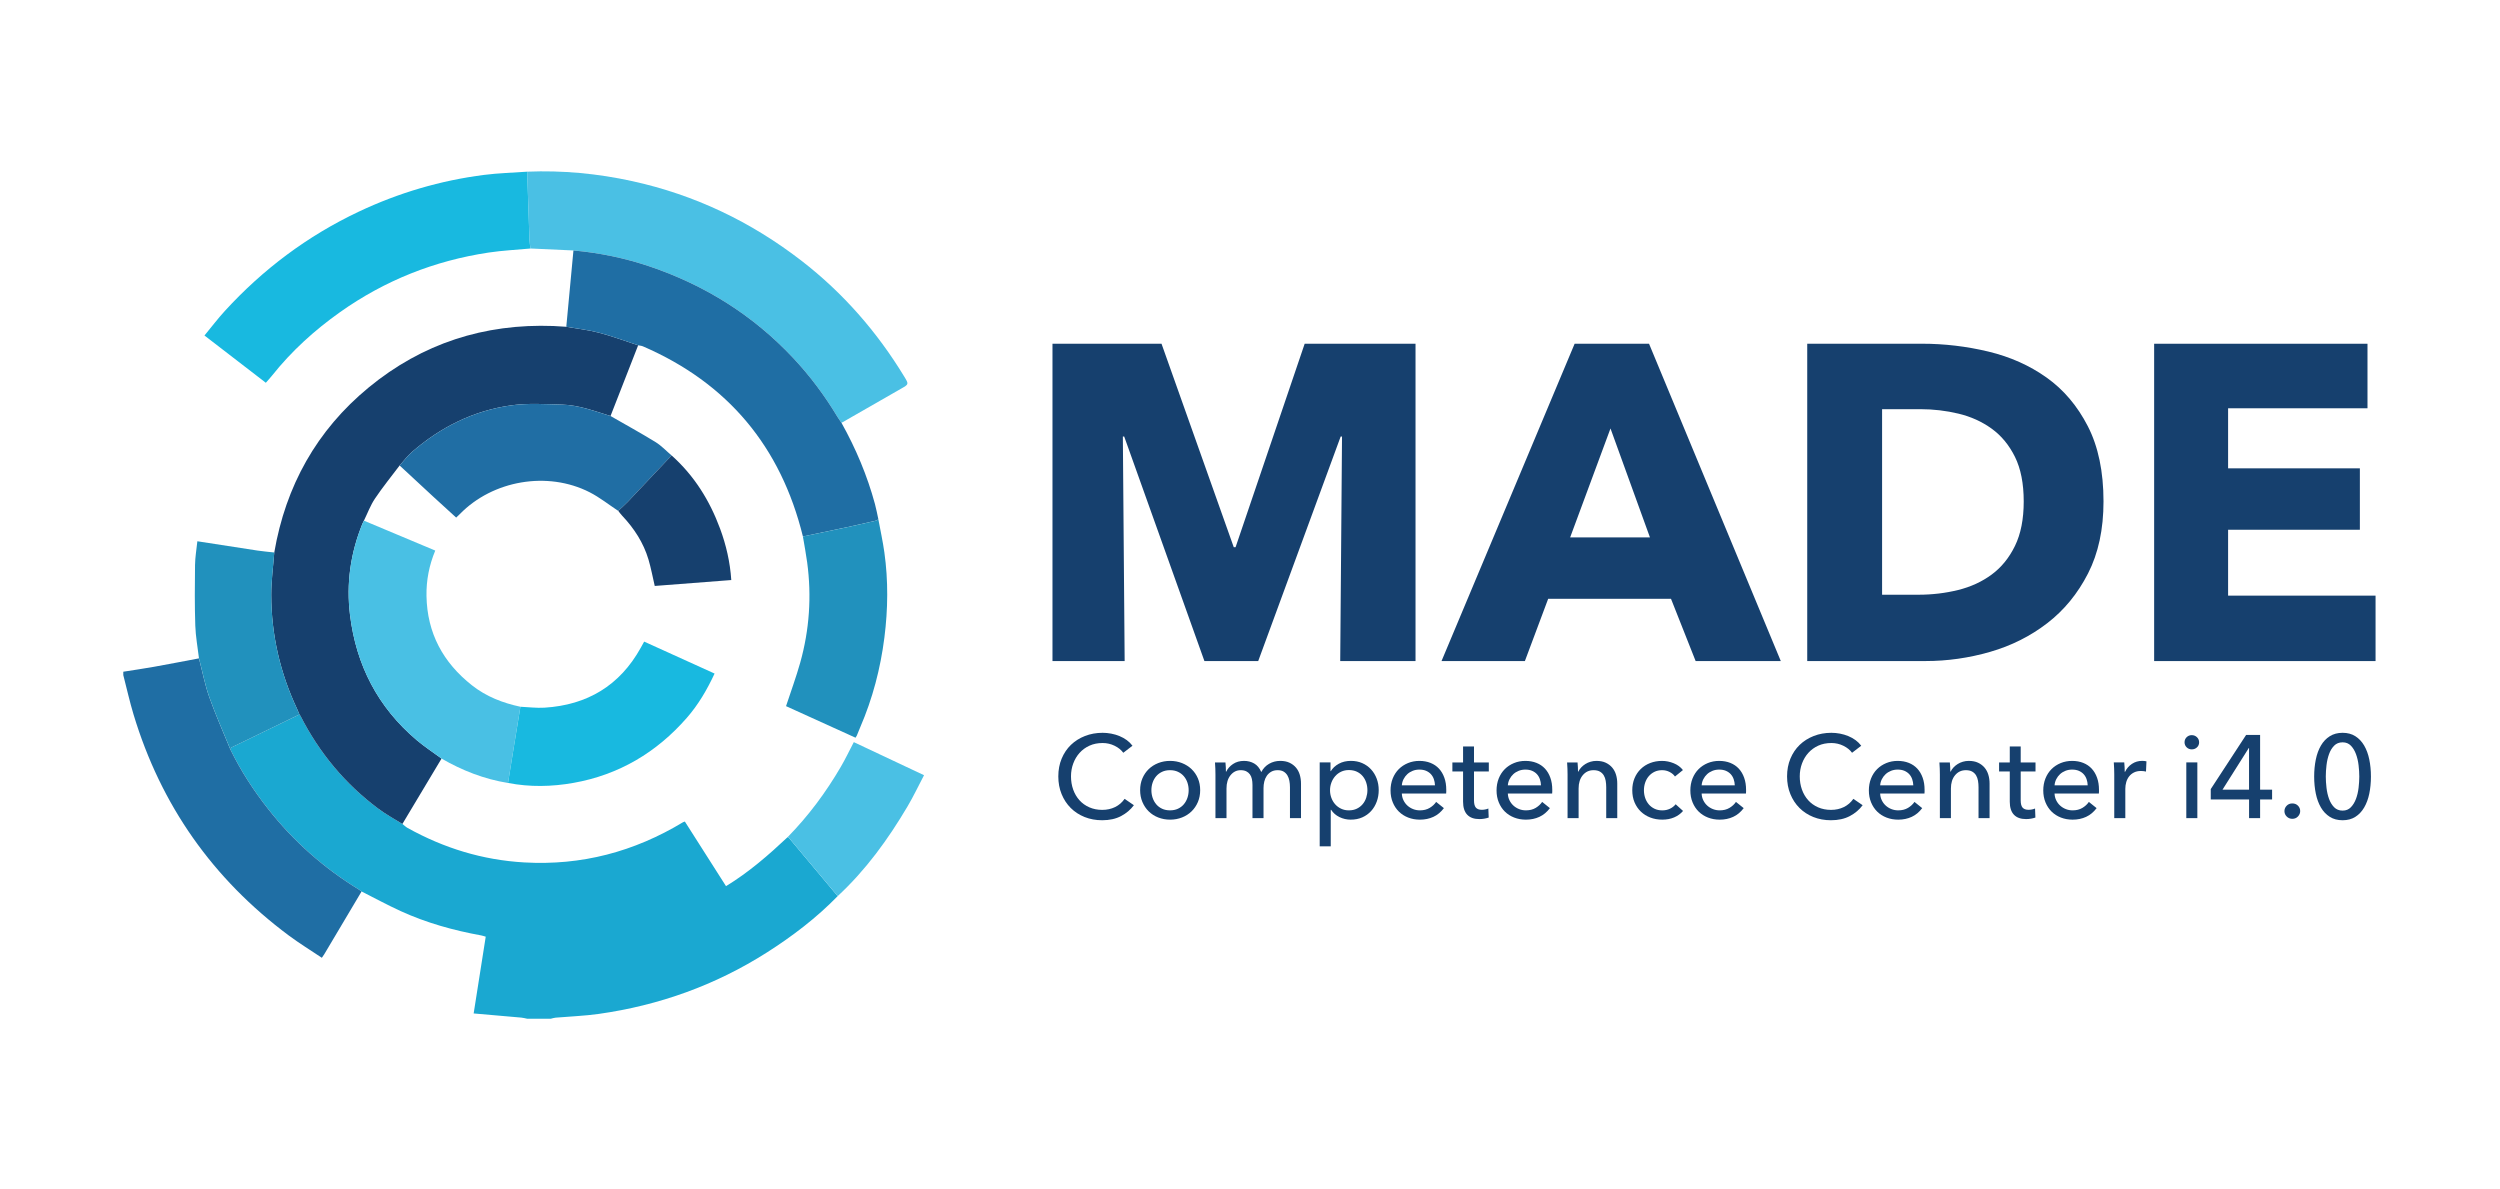 <svg xmlns="http://www.w3.org/2000/svg" xmlns:xlink="http://www.w3.org/1999/xlink" id="Livello_1" x="0px" y="0px" viewBox="0 0 1990.06 946.71" style="enable-background:new 0 0 1990.06 946.71;" xml:space="preserve"><style type="text/css">	.st0{fill:#1AA8D1;}	.st1{fill:#1F6EA4;}	.st2{fill:#16406E;}	.st3{fill:#4AC0E4;}	.st4{fill:#18B9E0;}	.st5{fill:#49C0E4;}	.st6{fill:#206EA4;}	.st7{fill:#2191BD;}</style><g>	<g>		<path class="st0" d="M666.82,713.33c-16.87,17.31-35.96,31.87-56.3,44.82c-41.04,26.12-85.85,42.16-133.96,48.96   c-11.36,1.6-22.89,1.99-34.34,2.98c-1.25,0.11-2.48,0.55-3.72,0.84c-6.29,0-12.57,0-18.86,0c-1.53-0.3-3.05-0.74-4.59-0.88   c-12.44-1.12-24.89-2.18-38.01-3.32c3.3-20.97,6.45-41.02,9.61-61.11c-1.6-0.45-2.59-0.82-3.6-1   c-22.1-4.01-43.63-10.01-64.08-19.35c-10.56-4.82-20.78-10.4-31.16-15.63c-0.72-0.52-1.41-1.09-2.16-1.56   c-27.86-17.07-51.94-38.36-72.15-64.04c-11.65-14.8-21.83-30.48-30.1-47.4c0.36-0.61,0.58-1.53,1.12-1.79   c17.93-8.75,35.89-17.43,53.85-26.13c0.27,0.35,0.59,0.67,0.79,1.06c14.97,29.46,35.57,54.24,62.07,74.01   c6.02,4.49,12.71,8.09,19.09,12.11c1.38,1.07,2.64,2.35,4.15,3.19c28.88,16.06,59.66,25.52,92.79,27.43   c45.6,2.63,87.59-8.5,126.49-32.03c0.25-0.15,0.55-0.21,1.41-0.52c10.79,16.95,21.65,34,32.76,51.44   c18.18-11.07,33.86-24.75,49.07-39.04c0.47,0.35,1.04,0.63,1.41,1.07C641.21,682.73,654.01,698.03,666.82,713.33z"></path>		<path class="st1" d="M287.81,709.64c-9.91,16.67-19.81,33.35-29.73,50.02c-0.45,0.75-0.99,1.46-1.89,2.76   c-8.88-5.96-17.92-11.5-26.38-17.8c-60.45-45.02-101.67-103.62-123.46-175.73c-3.14-10.38-5.48-20.99-8.2-31.5   c0-0.9,0-1.79,0-2.69c8.06-1.28,16.14-2.44,24.17-3.87c12.04-2.15,24.04-4.5,36.06-6.76c2.69,10.31,4.68,20.87,8.23,30.88   c4.99,14.1,11.13,27.81,16.78,41.68c8.27,16.92,18.45,32.61,30.1,47.4c20.21,25.68,44.3,46.97,72.15,64.04   C286.41,708.55,287.09,709.12,287.81,709.64z"></path>		<path class="st2" d="M320.31,655.9c-6.38-4.01-13.07-7.61-19.09-12.11c-26.5-19.76-47.1-44.55-62.07-74.01   c-0.2-0.39-0.52-0.71-0.79-1.06c-0.58-1.36-1.1-2.75-1.74-4.08c-13.59-28.84-20.63-59.23-20.7-91.06   c-0.02-11.26,1.56-22.53,2.41-33.79c9.08-52.93,33.72-97.26,75.22-131.4c42.5-34.96,91.86-50.91,146.96-48.88   c3.43,0.13,6.85,0.41,10.27,0.62c8.72,1.53,17.58,2.49,26.11,4.74c10.51,2.77,20.74,6.62,31.09,10.01   c-7.33,18.76-14.65,37.51-21.98,56.27c-12.64-3.85-25.14-8.68-38.5-9.06c-13.52-0.38-27.28-1.29-40.57,0.58   c-29.92,4.2-56.18,17.29-78.97,37.09c-3.65,3.17-6.58,7.16-9.84,10.77c-6.6,8.77-13.55,17.3-19.65,26.39   c-3.61,5.38-5.89,11.65-8.77,17.52c-0.39,0.8-0.83,1.58-1.17,2.4c-9.52,23.38-12.98,47.6-9.91,72.68   c4.89,40.02,22.2,73.53,53.12,99.68c6.24,5.28,13.15,9.77,19.75,14.63C341.08,621.19,330.7,638.55,320.31,655.9z"></path>		<path class="st3" d="M419.63,136.66c28.21-1.16,56.09,1.48,83.64,7.52c49.69,10.9,94.5,32.3,134.69,63.34   c33.13,25.59,60.18,56.61,81.89,92.32c3.7,6.08,3.6,6.05-2.58,9.57c-15.83,9.03-31.62,18.12-47.42,27.18   c-1.16-1.72-2.39-3.39-3.46-5.16c-10.11-16.79-21.8-32.41-35.2-46.68c-31.76-33.8-69.95-57.69-113.82-72.59   c-19.77-6.71-40.09-10.93-60.9-12.79c-11.39-0.52-22.77-1.04-34.16-1.56c-0.29-2.19-0.76-4.37-0.84-6.56   C420.82,173.06,420.24,154.86,419.63,136.66z"></path>		<path class="st1" d="M456.47,199.38c20.81,1.86,41.13,6.08,60.9,12.79c43.87,14.9,82.06,38.79,113.82,72.59   c13.41,14.27,25.1,29.89,35.2,46.68c1.07,1.77,2.3,3.44,3.46,5.16c11.45,20.49,20.49,41.97,26.64,64.63   c1.09,4.01,1.82,8.12,2.72,12.19c-0.77,0.38-1.5,0.93-2.32,1.12c-7.65,1.77-15.3,3.54-22.98,5.19   c-11.58,2.49-23.18,4.89-34.78,7.32c-17.52-71.35-59.68-122.05-127.32-151.34c-1.18-0.51-2.55-0.57-3.83-0.84   c-10.35-3.39-20.58-7.24-31.09-10.01c-8.52-2.25-17.39-3.21-26.11-4.74C452.69,239.88,454.58,219.63,456.47,199.38z"></path>		<path class="st4" d="M419.63,136.66c0.6,18.2,1.19,36.4,1.84,54.6c0.08,2.2,0.55,4.38,0.84,6.56   c-11.13,1.04-22.34,1.56-33.37,3.22c-43.1,6.49-82.58,22.17-118.2,47.39c-20.36,14.42-38.65,31.02-54.2,50.57   c-1.48,1.85-3.1,3.59-4.93,5.69c-16.25-12.52-32.3-24.88-48.85-37.62c5.59-6.77,10.62-13.42,16.23-19.55   c30.4-33.23,65.85-59.78,106.62-79.05c31.67-14.97,64.94-24.79,99.7-29.24C396.67,137.77,408.19,137.49,419.63,136.66z"></path>		<path class="st5" d="M351.47,603.84c-6.6-4.86-13.51-9.35-19.75-14.63c-30.92-26.15-48.23-59.66-53.12-99.68   c-3.06-25.07,0.4-49.3,9.91-72.68c0.33-0.82,0.78-1.6,1.17-2.4c18.82,7.89,37.63,15.79,56.79,23.82   c-4.91,11.85-7.18,23.76-6.97,36.13c0.51,29.6,13.21,53.01,36.22,71.15c11.37,8.96,24.51,14.05,38.55,17.05   c-1.67,10.18-3.34,20.36-5,30.55c-1.63,10.04-3.25,20.08-4.87,30.12C385.5,620.21,367.98,613.39,351.47,603.84z"></path>		<path class="st6" d="M318.11,370.54c3.26-3.61,6.2-7.6,9.84-10.77c22.79-19.8,49.05-32.89,78.97-37.09   c13.3-1.87,27.05-0.96,40.57-0.58c13.36,0.38,25.86,5.21,38.5,9.06c12,6.9,24.15,13.56,35.93,20.81   c4.64,2.86,8.48,7.03,12.68,10.6c-11.67,12.36-23.31,24.75-35.03,37.08c-2.35,2.47-4.97,4.68-7.46,7.02   c-7.57-4.99-14.75-10.74-22.77-14.83c-33.5-17.07-77.11-9.51-103.31,17.38c-0.83,0.85-1.72,1.65-2.92,2.79   c-6.07-5.54-12.12-11.01-18.12-16.55C336.02,387.17,327.08,378.85,318.11,370.54z"></path>		<path class="st4" d="M404.4,623.26c1.62-10.04,3.23-20.08,4.87-30.12c1.66-10.18,3.33-20.37,5-30.55   c6.4,0.28,12.84,1.14,19.2,0.74c33.98-2.14,59.85-17.56,76.53-47.58c0.85-1.53,1.7-3.07,2.77-5.01   c18.8,8.53,37.25,16.9,56.05,25.43c-5.96,12.85-12.95,24.79-22.11,35.27c-24.09,27.55-54,45.32-90.21,51.76   C439.2,626.27,421.77,626.62,404.4,623.26z"></path>		<path class="st7" d="M639.13,427.06c11.59-2.44,23.2-4.83,34.78-7.32c7.68-1.65,15.33-3.42,22.98-5.19   c0.82-0.19,1.55-0.74,2.32-1.12c1.61,8.75,3.53,17.46,4.77,26.27c3.17,22.59,2.88,45.27,0.02,67.84   c-3.13,24.64-9.38,48.54-19.25,71.41c-0.94,2.19-1.79,4.42-2.71,6.62c-0.17,0.4-0.45,0.75-1.01,1.66   c-18.52-8.41-37.05-16.83-55.32-25.12c3.87-11.78,8.06-23.08,11.3-34.65c7.32-26.16,9.15-52.8,5.53-79.75   C641.61,440.8,640.28,433.94,639.13,427.06z"></path>		<path class="st7" d="M218.35,439.79c-0.85,11.26-2.43,22.53-2.41,33.79c0.06,31.83,7.11,62.22,20.7,91.06   c0.63,1.34,1.16,2.72,1.74,4.08c-17.96,8.69-35.92,17.38-53.85,26.13c-0.54,0.26-0.75,1.18-1.12,1.79   c-5.65-13.87-11.79-27.57-16.78-41.68c-3.54-10.01-5.54-20.57-8.23-30.88c-1.03-8.72-2.67-17.41-2.95-26.15   c-0.52-16.05-0.41-32.13-0.2-48.2c0.08-6.18,1.18-12.35,1.85-18.87c16.5,2.56,32.22,5.04,47.95,7.41   C209.46,438.93,213.91,439.29,218.35,439.79z"></path>		<path class="st3" d="M666.82,713.33c-12.81-15.3-25.61-30.6-38.43-45.89c-0.37-0.44-0.93-0.72-1.41-1.07   c16.5-16.83,30.45-35.6,42.3-55.92c3.67-6.28,6.8-12.87,10.37-19.7c18.65,8.78,36.96,17.41,55.9,26.33   c-4.48,8.52-8.41,16.87-13.09,24.77C706.98,668.03,689.27,692.53,666.82,713.33z"></path>		<path class="st2" d="M492.13,406.65c2.49-2.33,5.11-4.55,7.46-7.02c11.72-12.32,23.36-24.71,35.03-37.08   c17.98,16.05,30.3,35.84,38.59,58.28c4.83,13.07,7.94,26.52,8.91,40.9c-20.46,1.58-40.8,3.15-60.93,4.7   c-1.69-7.25-2.96-14.28-4.99-21.08c-4-13.39-11.46-24.82-21.03-34.94C494.07,409.26,493.14,407.91,492.13,406.65z"></path>	</g>	<g>		<g>			<path class="st2" d="M1066.85,526.23l1.43-178.75h-1.07l-65.65,178.75h-42.81l-63.86-178.75h-1.07l1.43,178.75H837.8v-252.6h86.8    l57.51,161.98h1.43l55.01-161.98h88.24v252.6H1066.85z"></path>			<path class="st2" d="M1349.77,526.23l-19.62-49.59h-97.76l-18.55,49.59h-66.36l105.96-252.6h59.23l104.89,252.6H1349.77z     M1281.99,341.06l-32.11,86.7h63.51L1281.99,341.06z"></path>			<path class="st2" d="M1674.44,399.21c0,22.12-4.1,41.21-12.31,57.26c-8.21,16.06-19.03,29.26-32.47,39.6    c-13.44,10.35-28.6,17.96-45.49,22.83c-16.89,4.88-34.02,7.31-51.38,7.31h-94.19v-252.6h91.34c17.84,0,35.44,2.08,52.8,6.24    c17.36,4.16,32.82,11.06,46.38,20.69c13.56,9.63,24.5,22.54,32.82,38.71C1670.27,355.45,1674.44,375.43,1674.44,399.21z     M1610.93,399.21c0-14.27-2.32-26.1-6.96-35.5c-4.64-9.39-10.83-16.89-18.55-22.48c-7.73-5.59-16.53-9.57-26.4-11.95    c-9.87-2.37-20.04-3.57-30.5-3.57h-30.33v147.71h28.9c10.94,0,21.46-1.25,31.58-3.75c10.11-2.5,19.03-6.6,26.76-12.31    c7.73-5.71,13.91-13.32,18.55-22.83C1608.61,425.02,1610.93,413.25,1610.93,399.21z"></path>			<path class="st2" d="M1714.75,526.23v-252.6h169.83V325h-110.96v47.81h104.89v48.88h-104.89v52.45H1891v52.09H1714.75z"></path>		</g>		<g>			<path class="st2" d="M902.6,640.96c-2.62,3.56-6.02,6.44-10.2,8.65c-4.18,2.21-9.2,3.32-15.06,3.32c-5.05,0-9.71-0.86-13.99-2.57    c-4.27-1.72-7.95-4.12-11.04-7.2c-3.09-3.09-5.51-6.77-7.25-11.04c-1.75-4.27-2.62-8.97-2.62-14.08c0-5.18,0.89-9.9,2.67-14.17    c1.78-4.27,4.24-7.92,7.39-10.95c3.15-3.02,6.88-5.38,11.18-7.06c4.3-1.68,8.98-2.53,14.03-2.53c2.25,0,4.52,0.22,6.83,0.65    c2.31,0.44,4.52,1.09,6.64,1.97c2.12,0.87,4.05,1.95,5.8,3.23s3.24,2.76,4.49,4.44l-7.3,5.61c-1.62-2.24-3.91-4.1-6.88-5.57    c-2.96-1.46-6.16-2.2-9.59-2.2c-3.87,0-7.34,0.7-10.43,2.1c-3.09,1.4-5.72,3.32-7.9,5.75c-2.18,2.43-3.87,5.25-5.05,8.47    c-1.19,3.21-1.78,6.63-1.78,10.24c0,3.74,0.58,7.24,1.73,10.48c1.15,3.24,2.81,6.07,4.96,8.47c2.15,2.4,4.77,4.29,7.86,5.66    c3.09,1.37,6.53,2.06,10.34,2.06c3.74,0,7.14-0.75,10.2-2.24c3.06-1.5,5.58-3.68,7.58-6.55L902.6,640.96z"></path>			<path class="st2" d="M955.37,628.98c0,3.43-0.61,6.58-1.82,9.45c-1.22,2.87-2.9,5.35-5.05,7.44c-2.15,2.09-4.69,3.71-7.62,4.86    c-2.93,1.15-6.08,1.73-9.45,1.73c-3.37,0-6.52-0.58-9.45-1.73c-2.93-1.15-5.46-2.77-7.58-4.86c-2.12-2.09-3.79-4.57-5.01-7.44    c-1.22-2.87-1.82-6.02-1.82-9.45c0-3.43,0.61-6.56,1.82-9.4c1.22-2.84,2.88-5.28,5.01-7.34c2.12-2.06,4.65-3.66,7.58-4.82    c2.93-1.15,6.08-1.73,9.45-1.73c3.37,0,6.52,0.58,9.45,1.73c2.93,1.15,5.47,2.76,7.62,4.82c2.15,2.06,3.84,4.51,5.05,7.34    C954.76,622.42,955.37,625.55,955.37,628.98z M946.2,629.03c0-2.12-0.33-4.14-0.98-6.06c-0.66-1.93-1.61-3.62-2.86-5.08    c-1.25-1.46-2.8-2.63-4.65-3.5c-1.85-0.87-3.96-1.31-6.34-1.31c-2.38,0-4.49,0.43-6.34,1.31c-1.85,0.87-3.39,2.04-4.65,3.5    c-1.25,1.46-2.21,3.16-2.86,5.08c-0.66,1.93-0.98,3.95-0.98,6.06s0.33,4.14,0.98,6.06c0.66,1.93,1.61,3.64,2.86,5.13    c1.25,1.49,2.8,2.67,4.65,3.54c1.85,0.87,3.96,1.3,6.34,1.3c2.38,0,4.49-0.43,6.34-1.3c1.85-0.87,3.39-2.05,4.65-3.54    c1.25-1.49,2.2-3.2,2.86-5.13C945.87,633.16,946.2,631.14,946.2,629.03z"></path>			<path class="st2" d="M981.51,608.17c2.46-1.65,5.38-2.48,8.75-2.48c2.99,0,5.69,0.69,8.09,2.06c2.4,1.37,4.29,3.65,5.66,6.83    c1.5-2.87,3.59-5.07,6.27-6.6c2.68-1.53,5.61-2.29,8.79-2.29c2.87,0,5.33,0.48,7.39,1.45c2.06,0.97,3.77,2.26,5.15,3.88    c1.37,1.62,2.39,3.52,3.04,5.71c0.65,2.19,0.98,4.52,0.98,7.02v27.5h-8.79v-24.61c0-1.81-0.16-3.52-0.47-5.14    c-0.31-1.62-0.84-3.06-1.59-4.3c-0.75-1.25-1.75-2.24-2.99-2.99c-1.25-0.75-2.84-1.12-4.77-1.12c-2,0-3.71,0.42-5.15,1.26    s-2.6,1.93-3.51,3.27c-0.91,1.34-1.56,2.85-1.96,4.54c-0.41,1.68-0.61,3.4-0.61,5.15v23.95h-8.79v-26.38    c0-1.75-0.16-3.34-0.47-4.77c-0.31-1.43-0.84-2.67-1.59-3.7c-0.75-1.03-1.72-1.84-2.9-2.43c-1.19-0.59-2.65-0.89-4.4-0.89    c-3.24,0-5.94,1.33-8.09,3.98c-2.15,2.65-3.23,6.19-3.23,10.62v23.58h-8.79v-34.8c0-1.18-0.03-2.71-0.09-4.58    c-0.06-1.87-0.16-3.52-0.28-4.96h8.33c0.12,1.12,0.22,2.39,0.28,3.79c0.06,1.4,0.09,2.57,0.09,3.51h0.28    C977.25,611.83,979.05,609.82,981.51,608.17z"></path>			<path class="st2" d="M1059.3,673.7h-8.79V606.9h8.61v6.92h0.28c1.43-2.37,3.53-4.32,6.3-5.85c2.77-1.53,5.99-2.29,9.66-2.29    c3.3,0,6.3,0.59,9.01,1.78c2.71,1.19,5.04,2.84,7,4.96c1.96,2.12,3.47,4.6,4.53,7.44c1.06,2.84,1.59,5.88,1.59,9.12    s-0.53,6.3-1.59,9.17c-1.06,2.87-2.55,5.37-4.48,7.48c-1.93,2.12-4.26,3.79-7,5.01c-2.74,1.22-5.82,1.82-9.24,1.82    c-3.17,0-6.16-0.69-8.96-2.06c-2.8-1.37-5.01-3.31-6.63-5.8h-0.28V673.7z M1088.49,628.98c0-2.06-0.31-4.05-0.94-5.99    c-0.62-1.93-1.56-3.65-2.81-5.15c-1.25-1.5-2.79-2.68-4.63-3.55c-1.84-0.87-3.98-1.31-6.41-1.31c-2.25,0-4.29,0.44-6.13,1.31    c-1.84,0.87-3.41,2.06-4.72,3.55c-1.31,1.5-2.32,3.21-3.04,5.15c-0.72,1.93-1.08,3.96-1.08,6.08c0,2.12,0.36,4.15,1.08,6.08    c0.72,1.93,1.73,3.63,3.04,5.1c1.31,1.47,2.88,2.64,4.72,3.51c1.84,0.87,3.88,1.31,6.13,1.31c2.43,0,4.57-0.45,6.41-1.36    c1.84-0.9,3.38-2.1,4.63-3.6c1.25-1.5,2.18-3.21,2.81-5.14C1088.17,633.04,1088.49,631.04,1088.49,628.98z"></path>			<path class="st2" d="M1151.26,628.7c0,0.5,0,1,0,1.5c0,0.5-0.03,1-0.09,1.5h-35.27c0.06,1.86,0.48,3.61,1.26,5.25    c0.78,1.64,1.82,3.07,3.13,4.27c1.31,1.21,2.82,2.15,4.54,2.83c1.71,0.68,3.54,1.02,5.47,1.02c2.99,0,5.58-0.65,7.76-1.96    c2.18-1.31,3.9-2.9,5.15-4.77l6.17,4.96c-2.37,3.14-5.16,5.46-8.37,6.94c-3.21,1.48-6.78,2.23-10.71,2.23    c-3.37,0-6.49-0.56-9.36-1.68c-2.87-1.12-5.33-2.7-7.39-4.72c-2.06-2.03-3.68-4.47-4.86-7.34c-1.19-2.87-1.78-6.05-1.78-9.54    c0-3.43,0.58-6.6,1.73-9.5c1.16-2.9,2.77-5.38,4.83-7.44c2.06-2.06,4.5-3.66,7.31-4.82c2.81-1.15,5.84-1.73,9.09-1.73    c3.25,0,6.2,0.53,8.86,1.59c2.66,1.06,4.91,2.59,6.75,4.58c1.84,2,3.27,4.41,4.27,7.25    C1150.76,621.95,1151.26,625.15,1151.26,628.7z M1142.28,625.15c-0.06-1.75-0.36-3.38-0.89-4.91c-0.53-1.53-1.31-2.85-2.34-3.98    c-1.03-1.12-2.31-2.01-3.83-2.67c-1.53-0.65-3.32-0.98-5.38-0.98c-1.87,0-3.63,0.33-5.29,0.98c-1.65,0.66-3.09,1.55-4.3,2.67    s-2.21,2.45-2.99,3.98c-0.78,1.53-1.23,3.17-1.36,4.91H1142.28z"></path>			<path class="st2" d="M1185.13,614.11h-11.79v23.04c0,2.67,0.5,4.58,1.5,5.74c1,1.15,2.59,1.73,4.77,1.73    c0.81,0,1.68-0.09,2.62-0.26c0.93-0.17,1.78-0.43,2.53-0.77l0.28,7.2c-1.06,0.37-2.23,0.67-3.51,0.89    c-1.28,0.22-2.61,0.33-3.98,0.33c-4.18,0-7.38-1.15-9.59-3.46c-2.21-2.31-3.32-5.77-3.32-10.38v-24.04h-8.51v-7.2h8.51v-12.72    h8.7v12.72h11.79V614.11z"></path>			<path class="st2" d="M1235.64,628.7c0,0.5,0,1,0,1.5c0,0.5-0.03,1-0.09,1.5h-35.27c0.06,1.86,0.48,3.61,1.26,5.25    c0.78,1.64,1.82,3.07,3.13,4.27c1.31,1.21,2.82,2.15,4.54,2.83c1.71,0.68,3.54,1.02,5.47,1.02c2.99,0,5.58-0.65,7.76-1.96    c2.18-1.31,3.9-2.9,5.15-4.77l6.17,4.96c-2.37,3.14-5.16,5.46-8.37,6.94c-3.21,1.48-6.78,2.23-10.71,2.23    c-3.37,0-6.49-0.56-9.36-1.68c-2.87-1.12-5.33-2.7-7.39-4.72c-2.06-2.03-3.68-4.47-4.86-7.34c-1.19-2.87-1.78-6.05-1.78-9.54    c0-3.43,0.58-6.6,1.73-9.5c1.16-2.9,2.77-5.38,4.83-7.44c2.06-2.06,4.5-3.66,7.31-4.82s5.84-1.73,9.09-1.73    c3.25,0,6.2,0.53,8.86,1.59c2.66,1.06,4.91,2.59,6.75,4.58c1.84,2,3.27,4.41,4.27,7.25    C1235.14,621.95,1235.64,625.15,1235.64,628.7z M1226.66,625.15c-0.06-1.75-0.36-3.38-0.89-4.91c-0.53-1.53-1.31-2.85-2.34-3.98    c-1.03-1.12-2.31-2.01-3.83-2.67c-1.53-0.65-3.32-0.98-5.38-0.98c-1.87,0-3.63,0.33-5.29,0.98c-1.65,0.66-3.09,1.55-4.3,2.67    s-2.21,2.45-2.99,3.98c-0.78,1.53-1.23,3.17-1.36,4.91H1226.66z"></path>			<path class="st2" d="M1255.76,606.9c0.12,1.12,0.22,2.39,0.28,3.79c0.06,1.4,0.09,2.57,0.09,3.51h0.28    c0.56-1.18,1.32-2.29,2.29-3.32c0.97-1.03,2.07-1.93,3.32-2.71c1.25-0.78,2.62-1.39,4.12-1.82c1.5-0.44,3.06-0.66,4.68-0.66    c2.87,0,5.33,0.48,7.39,1.45c2.06,0.97,3.77,2.26,5.15,3.88c1.37,1.62,2.39,3.52,3.04,5.71c0.66,2.19,0.98,4.52,0.98,7.02v27.5    h-8.79v-24.61c0-1.81-0.14-3.52-0.42-5.14c-0.28-1.62-0.8-3.06-1.54-4.3c-0.75-1.25-1.78-2.24-3.09-2.99    c-1.31-0.75-2.99-1.12-5.05-1.12c-3.49,0-6.35,1.33-8.56,3.98c-2.21,2.65-3.32,6.19-3.32,10.62v23.58h-8.79v-34.8    c0-1.18-0.03-2.71-0.09-4.58c-0.06-1.87-0.16-3.52-0.28-4.96H1255.76z"></path>			<path class="st2" d="M1333.31,618.13c-0.94-1.43-2.34-2.63-4.21-3.6c-1.87-0.97-3.87-1.45-5.99-1.45c-2.31,0-4.35,0.44-6.13,1.31    c-1.78,0.87-3.29,2.04-4.54,3.51c-1.25,1.47-2.2,3.17-2.85,5.1c-0.65,1.93-0.98,3.96-0.98,6.08c0,2.12,0.33,4.15,0.98,6.08    c0.66,1.93,1.61,3.63,2.85,5.1c1.25,1.47,2.77,2.64,4.58,3.51c1.81,0.87,3.87,1.31,6.17,1.31c2.25,0,4.29-0.43,6.13-1.31    c1.84-0.87,3.35-2.06,4.54-3.56l5.89,5.33c-1.87,2.18-4.21,3.88-7.02,5.1c-2.81,1.22-5.99,1.82-9.54,1.82    c-3.43,0-6.6-0.56-9.5-1.68c-2.9-1.12-5.41-2.7-7.53-4.72c-2.12-2.03-3.79-4.47-5.01-7.34c-1.22-2.87-1.82-6.08-1.82-9.64    c0-3.49,0.59-6.67,1.78-9.54c1.18-2.87,2.84-5.33,4.96-7.39c2.12-2.06,4.63-3.65,7.53-4.77c2.9-1.12,6.03-1.68,9.4-1.68    c3.12,0,6.22,0.62,9.31,1.87c3.09,1.25,5.53,3.06,7.34,5.43L1333.31,618.13z"></path>			<path class="st2" d="M1389.91,628.7c0,0.5,0,1,0,1.5c0,0.5-0.03,1-0.09,1.5h-35.27c0.06,1.86,0.48,3.61,1.26,5.25    c0.78,1.64,1.82,3.07,3.13,4.27c1.31,1.21,2.82,2.15,4.54,2.83c1.71,0.68,3.54,1.02,5.47,1.02c2.99,0,5.58-0.65,7.76-1.96    c2.18-1.31,3.9-2.9,5.15-4.77l6.17,4.96c-2.37,3.14-5.16,5.46-8.37,6.94c-3.21,1.48-6.78,2.23-10.71,2.23    c-3.37,0-6.49-0.56-9.36-1.68c-2.87-1.12-5.33-2.7-7.39-4.72c-2.06-2.03-3.68-4.47-4.86-7.34c-1.19-2.87-1.78-6.05-1.78-9.54    c0-3.43,0.58-6.6,1.73-9.5c1.16-2.9,2.77-5.38,4.83-7.44c2.06-2.06,4.5-3.66,7.31-4.82c2.81-1.15,5.84-1.73,9.09-1.73    c3.25,0,6.2,0.53,8.86,1.59c2.66,1.06,4.91,2.59,6.75,4.58c1.84,2,3.27,4.41,4.27,7.25    C1389.41,621.95,1389.91,625.15,1389.91,628.7z M1380.93,625.15c-0.06-1.75-0.36-3.38-0.89-4.91c-0.53-1.53-1.31-2.85-2.34-3.98    c-1.03-1.12-2.31-2.01-3.83-2.67c-1.53-0.65-3.32-0.98-5.38-0.98c-1.87,0-3.63,0.33-5.29,0.98c-1.65,0.66-3.09,1.55-4.3,2.67    s-2.21,2.45-2.99,3.98c-0.78,1.53-1.23,3.17-1.36,4.91H1380.93z"></path>			<path class="st2" d="M1482.71,640.96c-2.62,3.56-6.02,6.44-10.2,8.65c-4.18,2.21-9.2,3.32-15.06,3.32    c-5.05,0-9.71-0.86-13.99-2.57c-4.27-1.72-7.95-4.12-11.04-7.2c-3.09-3.09-5.51-6.77-7.25-11.04c-1.75-4.27-2.62-8.97-2.62-14.08    c0-5.18,0.89-9.9,2.67-14.17c1.78-4.27,4.24-7.92,7.39-10.95c3.15-3.02,6.88-5.38,11.18-7.06c4.3-1.68,8.98-2.53,14.03-2.53    c2.25,0,4.52,0.22,6.83,0.65c2.31,0.44,4.52,1.09,6.64,1.97c2.12,0.87,4.05,1.95,5.8,3.23c1.75,1.28,3.24,2.76,4.49,4.44    l-7.3,5.61c-1.62-2.24-3.91-4.1-6.88-5.57c-2.96-1.46-6.16-2.2-9.59-2.2c-3.87,0-7.34,0.7-10.43,2.1    c-3.09,1.4-5.72,3.32-7.9,5.75c-2.18,2.43-3.87,5.25-5.05,8.47c-1.19,3.21-1.78,6.63-1.78,10.24c0,3.74,0.58,7.24,1.73,10.48    c1.15,3.24,2.81,6.07,4.96,8.47c2.15,2.4,4.77,4.29,7.86,5.66c3.09,1.37,6.53,2.06,10.34,2.06c3.74,0,7.14-0.75,10.2-2.24    c3.06-1.5,5.58-3.68,7.58-6.55L1482.71,640.96z"></path>			<path class="st2" d="M1532.01,628.7c0,0.5,0,1,0,1.5c0,0.5-0.03,1-0.09,1.5h-35.27c0.06,1.86,0.48,3.61,1.26,5.25    c0.78,1.64,1.82,3.07,3.13,4.27c1.31,1.21,2.82,2.15,4.54,2.83c1.71,0.68,3.54,1.02,5.47,1.02c2.99,0,5.58-0.65,7.76-1.96    c2.18-1.31,3.9-2.9,5.15-4.77l6.17,4.96c-2.37,3.14-5.16,5.46-8.37,6.94c-3.21,1.48-6.78,2.23-10.71,2.23    c-3.37,0-6.49-0.56-9.36-1.68c-2.87-1.12-5.33-2.7-7.39-4.72c-2.06-2.03-3.68-4.47-4.86-7.34c-1.19-2.87-1.78-6.05-1.78-9.54    c0-3.43,0.58-6.6,1.73-9.5c1.16-2.9,2.77-5.38,4.83-7.44c2.06-2.06,4.5-3.66,7.31-4.82s5.84-1.73,9.09-1.73    c3.25,0,6.2,0.53,8.86,1.59c2.66,1.06,4.91,2.59,6.75,4.58c1.84,2,3.27,4.41,4.27,7.25    C1531.51,621.95,1532.01,625.15,1532.01,628.7z M1523.03,625.15c-0.06-1.75-0.36-3.38-0.89-4.91c-0.53-1.53-1.31-2.85-2.34-3.98    c-1.03-1.12-2.31-2.01-3.83-2.67c-1.53-0.65-3.32-0.98-5.38-0.98c-1.87,0-3.63,0.33-5.29,0.98c-1.65,0.66-3.09,1.55-4.3,2.67    s-2.21,2.45-2.99,3.98c-0.78,1.53-1.23,3.17-1.36,4.91H1523.03z"></path>			<path class="st2" d="M1552.13,606.9c0.12,1.12,0.22,2.39,0.28,3.79c0.06,1.4,0.09,2.57,0.09,3.51h0.28    c0.56-1.18,1.32-2.29,2.29-3.32c0.97-1.03,2.07-1.93,3.32-2.71c1.25-0.78,2.62-1.39,4.12-1.82c1.5-0.44,3.06-0.66,4.68-0.66    c2.87,0,5.33,0.48,7.39,1.45c2.06,0.97,3.77,2.26,5.15,3.88c1.37,1.62,2.39,3.52,3.04,5.71c0.66,2.19,0.98,4.52,0.98,7.02v27.5    h-8.79v-24.61c0-1.81-0.14-3.52-0.42-5.14c-0.28-1.62-0.8-3.06-1.54-4.3c-0.75-1.25-1.78-2.24-3.09-2.99    c-1.31-0.75-2.99-1.12-5.05-1.12c-3.49,0-6.35,1.33-8.56,3.98c-2.21,2.65-3.32,6.19-3.32,10.62v23.58h-8.79v-34.8    c0-1.18-0.03-2.71-0.09-4.58c-0.06-1.87-0.16-3.52-0.28-4.96H1552.13z"></path>			<path class="st2" d="M1620.32,614.11h-11.79v23.04c0,2.67,0.5,4.58,1.5,5.74c1,1.15,2.59,1.73,4.77,1.73    c0.81,0,1.68-0.09,2.62-0.26c0.93-0.17,1.78-0.43,2.53-0.77l0.28,7.2c-1.06,0.37-2.23,0.67-3.51,0.89    c-1.28,0.22-2.61,0.33-3.98,0.33c-4.18,0-7.38-1.15-9.59-3.46c-2.21-2.31-3.32-5.77-3.32-10.38v-24.04h-8.51v-7.2h8.51v-12.72    h8.7v12.72h11.79V614.11z"></path>			<path class="st2" d="M1670.84,628.7c0,0.5,0,1,0,1.5c0,0.5-0.03,1-0.09,1.5h-35.27c0.06,1.86,0.48,3.61,1.26,5.25    c0.78,1.64,1.82,3.07,3.13,4.27c1.31,1.21,2.82,2.15,4.54,2.83c1.71,0.68,3.54,1.02,5.47,1.02c2.99,0,5.58-0.65,7.76-1.96    c2.18-1.31,3.9-2.9,5.15-4.77l6.17,4.96c-2.37,3.14-5.16,5.46-8.37,6.94c-3.21,1.48-6.78,2.23-10.71,2.23    c-3.37,0-6.49-0.56-9.36-1.68c-2.87-1.12-5.33-2.7-7.39-4.72c-2.06-2.03-3.68-4.47-4.86-7.34c-1.19-2.87-1.78-6.05-1.78-9.54    c0-3.43,0.58-6.6,1.73-9.5c1.16-2.9,2.77-5.38,4.83-7.44c2.06-2.06,4.5-3.66,7.31-4.82c2.81-1.15,5.84-1.73,9.09-1.73    c3.25,0,6.2,0.53,8.86,1.59c2.66,1.06,4.91,2.59,6.75,4.58c1.84,2,3.27,4.41,4.27,7.25    C1670.34,621.95,1670.84,625.15,1670.84,628.7z M1661.86,625.15c-0.06-1.75-0.36-3.38-0.89-4.91c-0.53-1.53-1.31-2.85-2.34-3.98    c-1.03-1.12-2.31-2.01-3.83-2.67c-1.53-0.65-3.32-0.98-5.38-0.98c-1.87,0-3.63,0.33-5.29,0.98c-1.65,0.66-3.09,1.55-4.3,2.67    c-1.22,1.12-2.21,2.45-2.99,3.98c-0.78,1.53-1.23,3.17-1.36,4.91H1661.86z"></path>			<path class="st2" d="M1682.91,611.86c-0.06-1.87-0.16-3.52-0.28-4.96h8.33c0.12,1.12,0.22,2.42,0.28,3.88    c0.06,1.47,0.09,2.67,0.09,3.6h0.28c1.25-2.62,3.07-4.72,5.47-6.32c2.4-1.59,5.1-2.39,8.09-2.39c1.37,0,2.53,0.13,3.46,0.38    l-0.37,8.14c-1.25-0.31-2.59-0.47-4.02-0.47c-2.12,0-3.96,0.39-5.52,1.17c-1.56,0.78-2.85,1.82-3.88,3.13    c-1.03,1.31-1.79,2.82-2.29,4.54c-0.5,1.72-0.75,3.51-0.75,5.38v23.3H1683v-34.8C1683,615.26,1682.97,613.73,1682.91,611.86z"></path>			<path class="st2" d="M1750.55,590.91c0,1.62-0.57,2.96-1.72,4.02c-1.14,1.06-2.52,1.59-4.13,1.59c-1.61,0-2.97-0.55-4.08-1.64    c-1.11-1.09-1.67-2.42-1.67-3.98c0-1.62,0.56-2.98,1.67-4.07c1.11-1.09,2.47-1.64,4.08-1.64c1.61,0,2.99,0.55,4.13,1.64    C1749.97,587.93,1750.55,589.28,1750.55,590.91z M1749.14,651.25h-8.79V606.9h8.79V651.25z"></path>			<path class="st2" d="M1799.1,628.61h9.54v7.76h-9.54v14.87h-8.79v-14.87h-30.5v-8.23l28.16-43.13h11.13V628.61z M1790.3,595.4    h-0.19l-20.96,33.21h21.14V595.4z"></path>			<path class="st2" d="M1831,645.63c0,1.62-0.59,3.06-1.78,4.3c-1.19,1.25-2.68,1.87-4.49,1.87c-1.75,0-3.23-0.61-4.44-1.82    c-1.22-1.22-1.82-2.63-1.82-4.26c0-1.68,0.59-3.13,1.78-4.35c1.18-1.22,2.68-1.82,4.49-1.82c1.81,0,3.31,0.59,4.49,1.78    C1830.4,642.52,1831,643.95,1831,645.63z"></path>			<path class="st2" d="M1864.77,583.33c3.93,0,7.31,0.9,10.15,2.71c2.84,1.81,5.18,4.29,7.02,7.44c1.84,3.15,3.2,6.85,4.07,11.09    c0.87,4.24,1.31,8.76,1.31,13.56c0,4.87-0.44,9.4-1.31,13.61c-0.87,4.21-2.23,7.89-4.07,11.04c-1.84,3.15-4.18,5.63-7.02,7.44    c-2.84,1.81-6.22,2.71-10.15,2.71c-3.93,0-7.33-0.9-10.2-2.71c-2.87-1.81-5.22-4.29-7.06-7.44c-1.84-3.15-3.2-6.83-4.07-11.04    c-0.87-4.21-1.31-8.75-1.31-13.61c0-4.8,0.44-9.32,1.31-13.56c0.87-4.24,2.23-7.94,4.07-11.09c1.84-3.15,4.19-5.63,7.06-7.44    C1857.44,584.23,1860.84,583.33,1864.77,583.33z M1864.77,590.91c-2.75,0-4.99,0.89-6.74,2.67c-1.75,1.78-3.1,4.02-4.07,6.73    c-0.97,2.71-1.64,5.66-2.01,8.84c-0.37,3.18-0.56,6.17-0.56,8.98c0,2.81,0.19,5.8,0.56,8.98c0.37,3.18,1.04,6.11,2.01,8.79    c0.97,2.68,2.32,4.91,4.07,6.69c1.75,1.78,3.99,2.67,6.74,2.67c2.68,0,4.88-0.89,6.59-2.67c1.72-1.78,3.07-4.01,4.07-6.69    c1-2.68,1.68-5.61,2.06-8.79c0.37-3.18,0.56-6.17,0.56-8.98c0-2.81-0.19-5.8-0.56-8.98c-0.37-3.18-1.06-6.13-2.06-8.84    c-1-2.71-2.35-4.96-4.07-6.73C1869.65,591.79,1867.45,590.91,1864.77,590.91z"></path>		</g>	</g></g></svg>